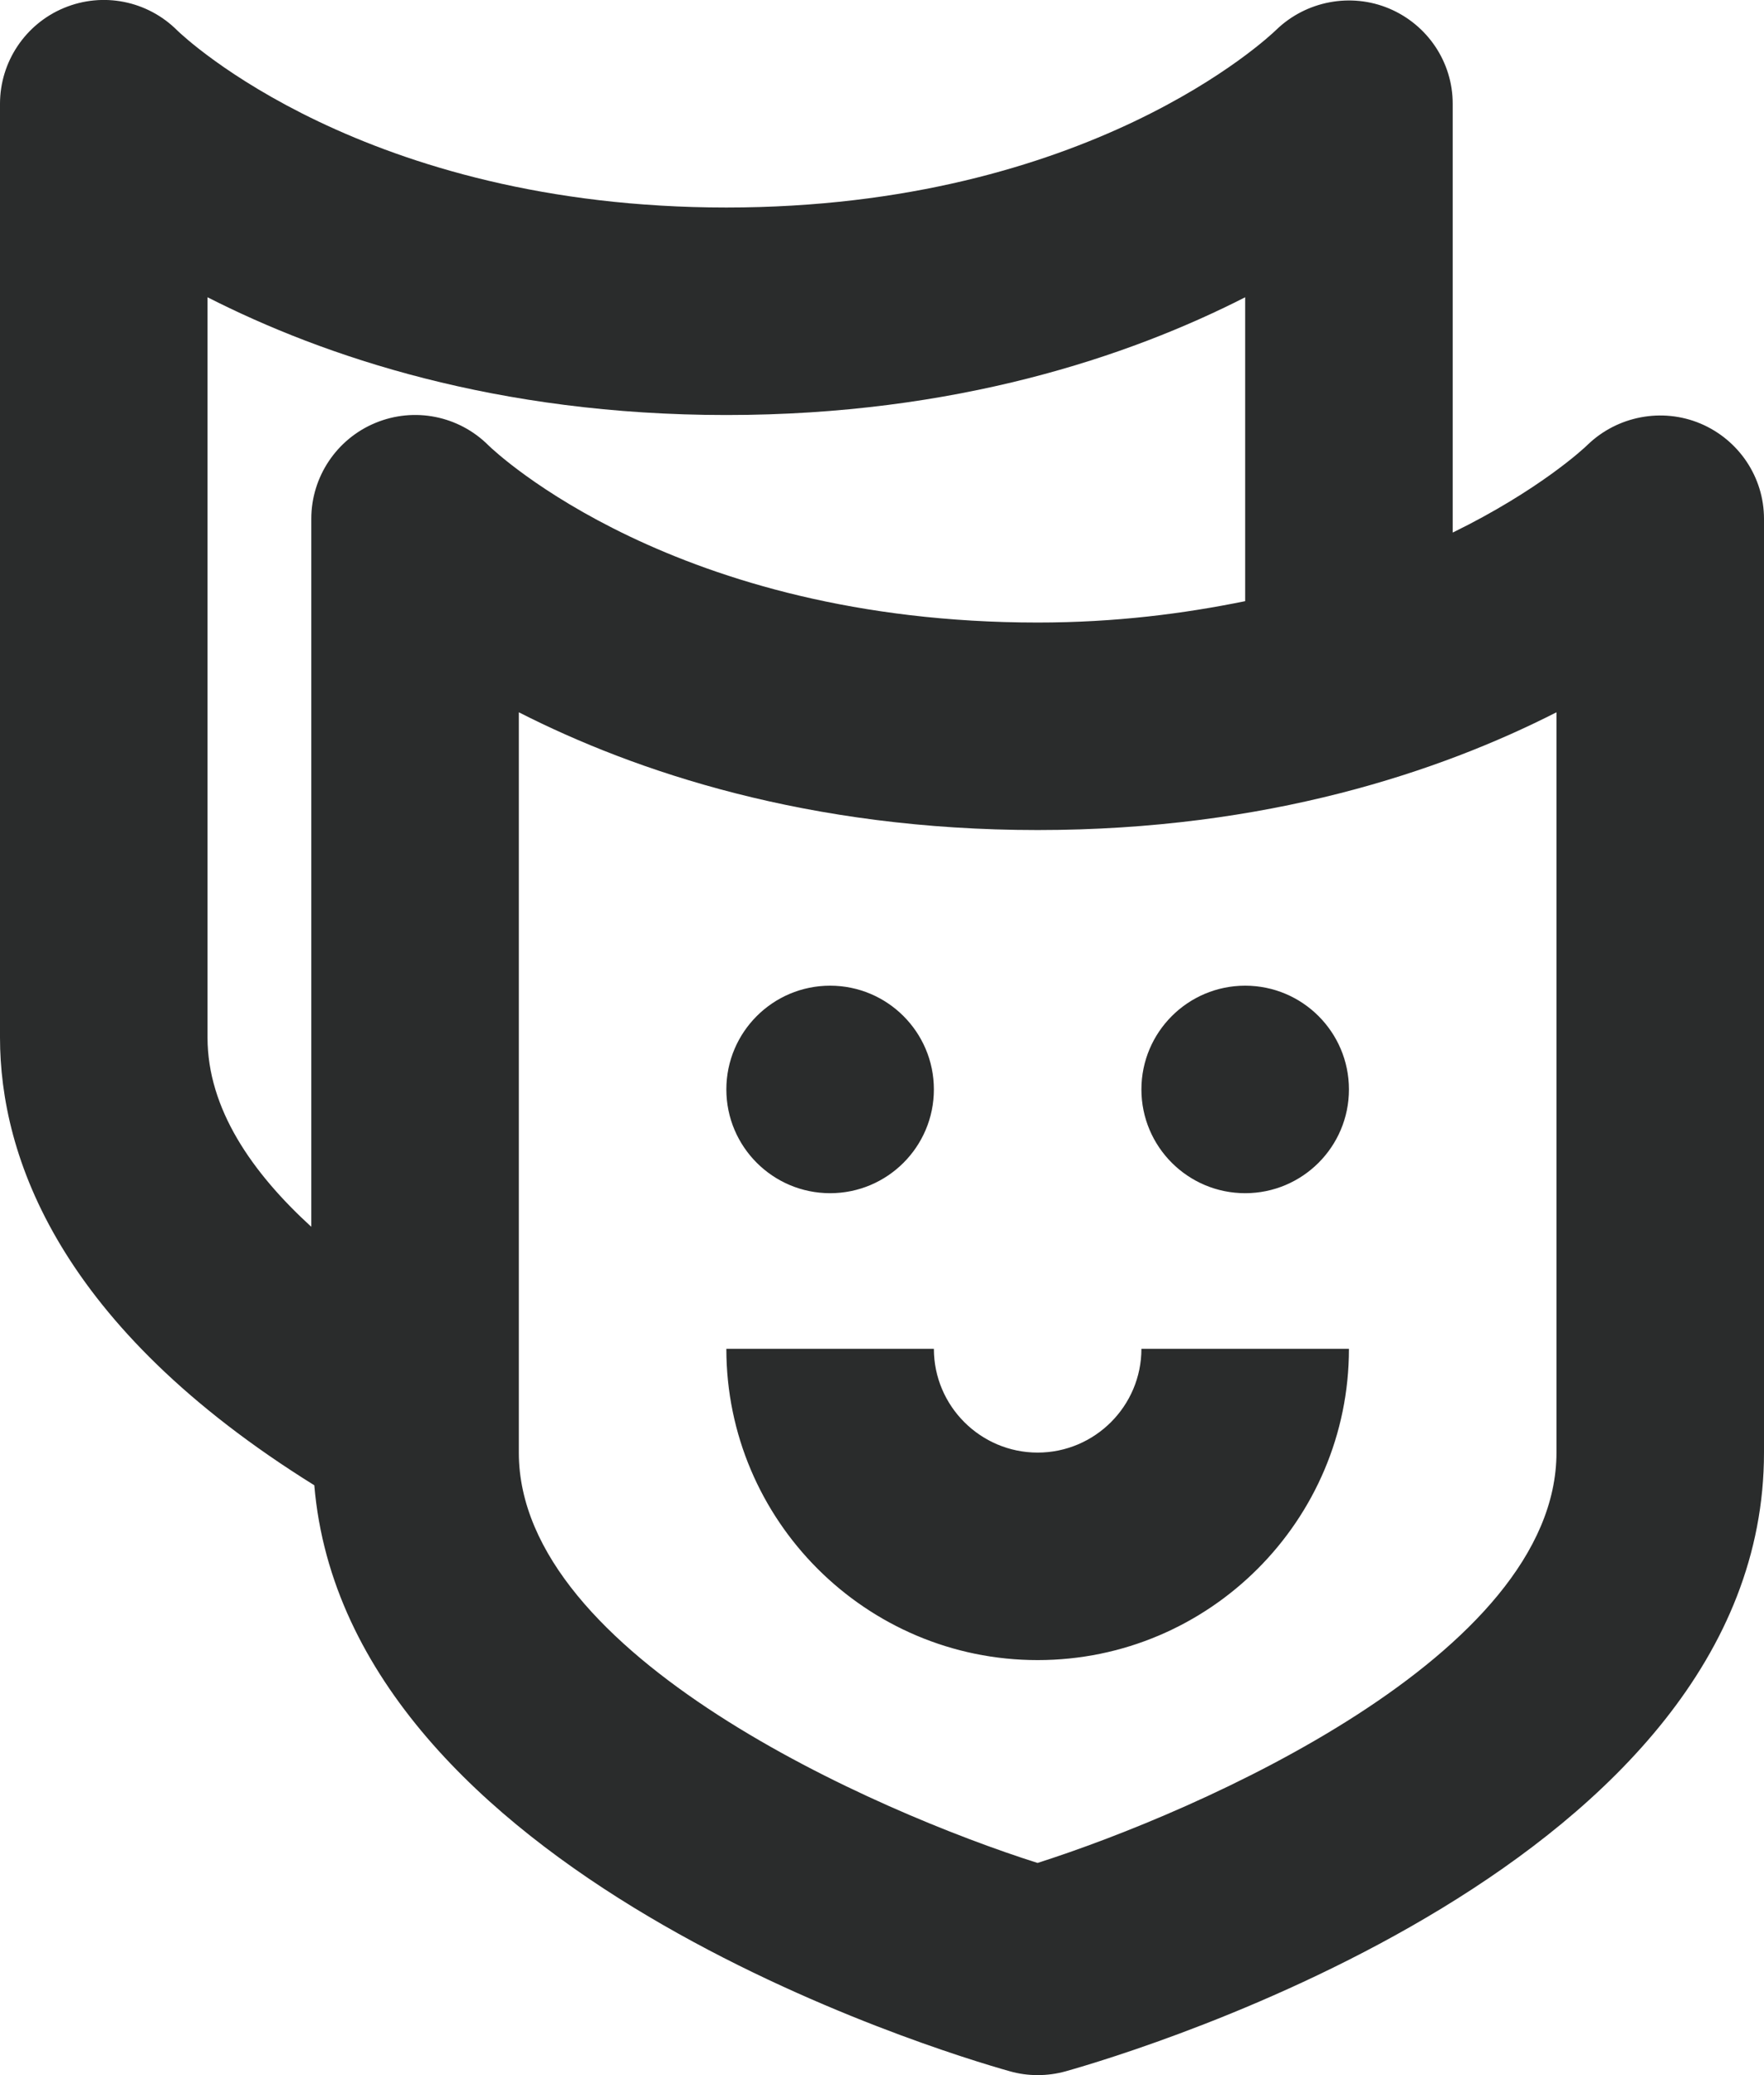 <svg xmlns="http://www.w3.org/2000/svg" xmlns:xlink="http://www.w3.org/1999/xlink" width="17" height="20" viewBox="0 0 17 20">
  <path fill="#2A2C2C" fill-rule="nonzero" id="icn-event-a" d="M16.387,4.082 C16.018,3.927 15.587,4.009 15.299,4.288 C15.264,4.323 14.829,4.727 14,5.133 L14,1 C14,0.598 13.757,0.238 13.387,0.082 C13.018,-0.073 12.587,0.009 12.299,0.288 C12.227,0.358 10.492,2 7,2 C3.508,2 1.774,0.358 1.708,0.293 C1.42,0.006 0.992,-0.079 0.618,0.076 C0.245,0.23 0,0.596 0,1 L0,10 C0,11.141 0.563,12.781 3.029,14.315 C3.344,18.05 9.059,19.774 9.729,19.962 C9.819,19.988 9.91,20 10,20 C10.09,20 10.182,19.988 10.271,19.963 C10.959,19.769 17,17.958 17,14 L17,5 C17,4.599 16.757,4.238 16.387,4.082 Z M3.618,4.076 C3.245,4.23 3,4.596 3,5 L3,11.824 C2.428,11.301 2,10.686 2,10 L2,2.865 C3.121,3.436 4.79,4 7,4 C9.21,4 10.88,3.436 12,2.865 L12,5.794 C11.41,5.914 10.754,6 10,6 C6.509,6 4.774,4.358 4.708,4.293 C4.421,4.006 3.992,3.921 3.618,4.076 Z M15,14 C15,15.955 11.548,17.461 9.999,17.955 C8.451,17.464 5,15.962 5,14 L5,6.865 C6.121,7.436 7.79,8 10,8 C12.21,8 13.88,7.436 15,6.865 L15,14 Z M8,11.5 C8.552,11.5 9,11.052 9,10.5 C9,9.948 8.552,9.5 8,9.5 C7.448,9.5 7,9.948 7,10.5 C7,11.052 7.448,11.5 8,11.5 Z M12,11.5 C12.552,11.5 13,11.052 13,10.5 C13,9.948 12.552,9.5 12,9.5 C11.448,9.5 11,9.948 11,10.5 C11,11.052 11.448,11.5 12,11.5 Z M9,13 L7,13 C7,14.654 8.346,16 10,16 C11.654,16 13,14.654 13,13 L11,13 C11,13.551 10.551,14 10,14 C9.449,14 9,13.551 9,13 Z"/>
</svg>
